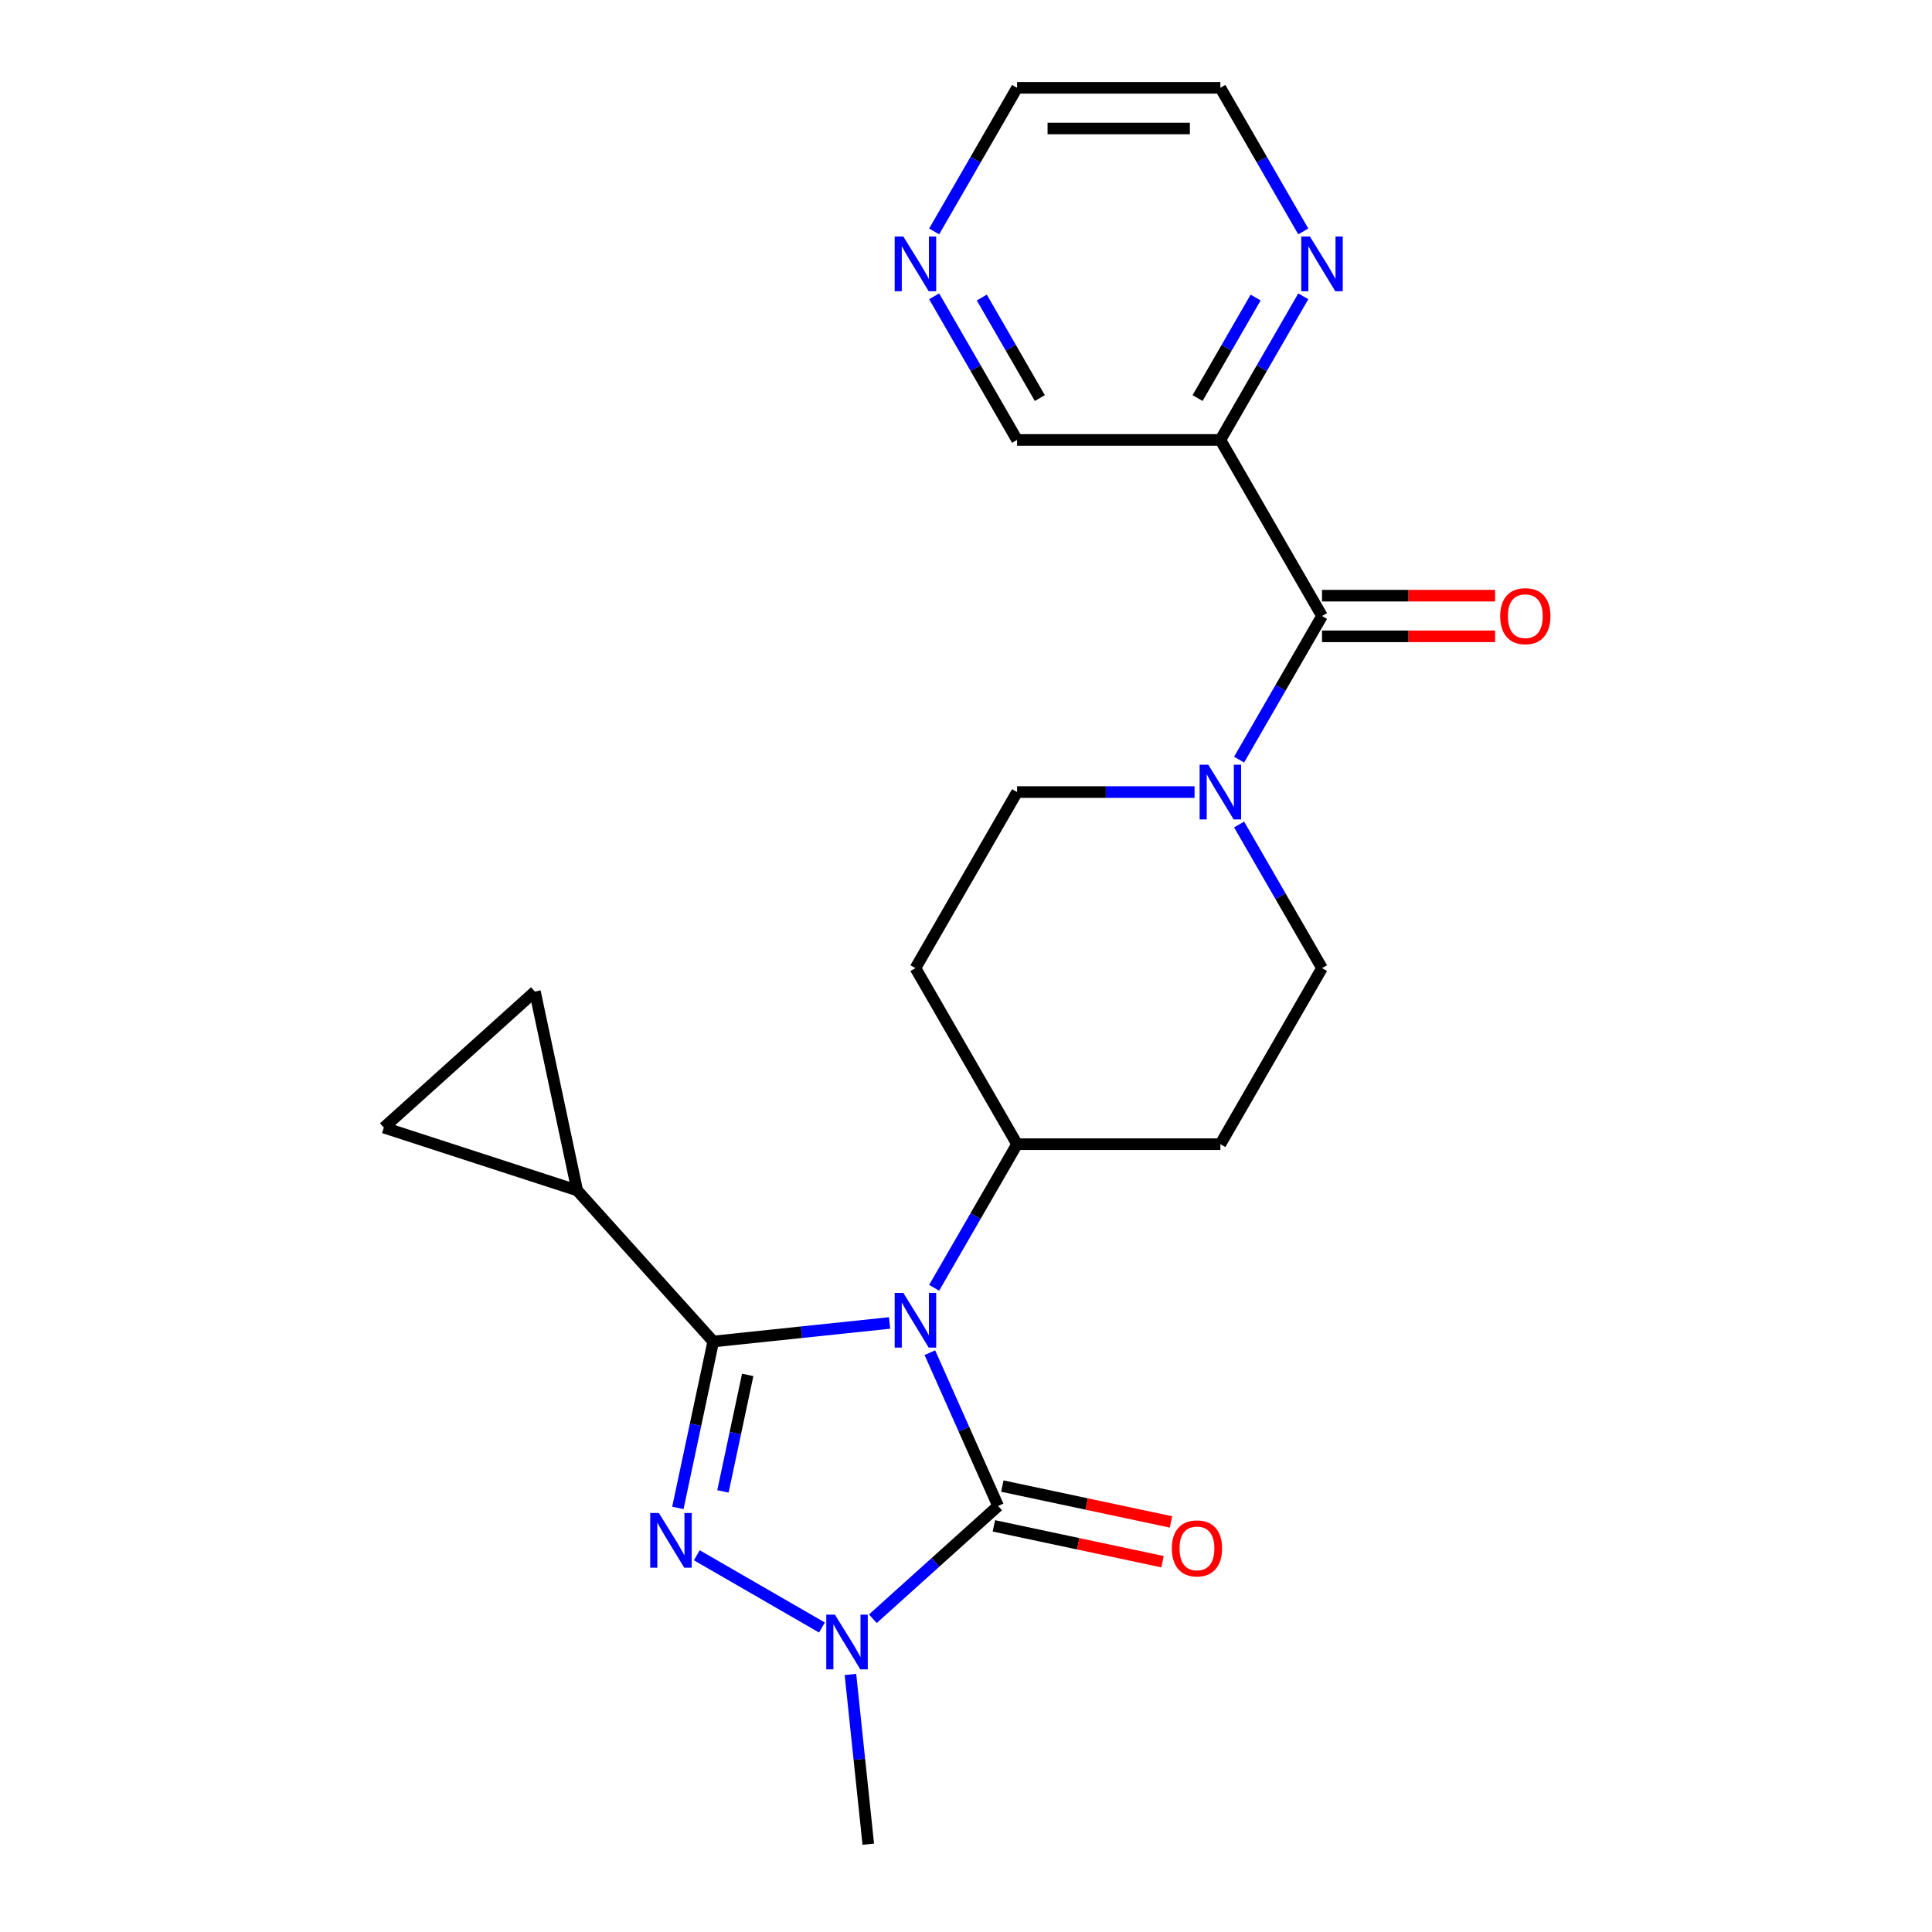 <?xml version='1.0' encoding='iso-8859-1'?>
<svg version='1.1' baseProfile='full'
              xmlns='http://www.w3.org/2000/svg'
                      xmlns:rdkit='http://www.rdkit.org/xml'
                      xmlns:xlink='http://www.w3.org/1999/xlink'
                  xml:space='preserve'
width='1000px' height='1000px' viewBox='0 0 1000 1000'>
<!-- END OF HEADER -->
<rect style='opacity:1.0;fill:#FFFFFF;stroke:none' width='1000' height='1000' x='0' y='0'> </rect>
<path class='bond-0' d='M 460.449,684.761 L 414.809,689.558' style='fill:none;fill-rule:evenodd;stroke:#0000FF;stroke-width:6px;stroke-linecap:butt;stroke-linejoin:miter;stroke-opacity:1' />
<path class='bond-0' d='M 414.809,689.558 L 369.169,694.355' style='fill:none;fill-rule:evenodd;stroke:#000000;stroke-width:6px;stroke-linecap:butt;stroke-linejoin:miter;stroke-opacity:1' />
<path class='bond-1' d='M 481.295,700.147 L 498.957,739.816' style='fill:none;fill-rule:evenodd;stroke:#0000FF;stroke-width:6px;stroke-linecap:butt;stroke-linejoin:miter;stroke-opacity:1' />
<path class='bond-1' d='M 498.957,739.816 L 516.619,779.485' style='fill:none;fill-rule:evenodd;stroke:#000000;stroke-width:6px;stroke-linecap:butt;stroke-linejoin:miter;stroke-opacity:1' />
<path class='bond-8' d='M 483.514,666.565 L 504.973,629.396' style='fill:none;fill-rule:evenodd;stroke:#0000FF;stroke-width:6px;stroke-linecap:butt;stroke-linejoin:miter;stroke-opacity:1' />
<path class='bond-8' d='M 504.973,629.396 L 526.433,592.227' style='fill:none;fill-rule:evenodd;stroke:#000000;stroke-width:6px;stroke-linecap:butt;stroke-linejoin:miter;stroke-opacity:1' />
<path class='bond-2' d='M 369.169,694.355 L 360.015,737.423' style='fill:none;fill-rule:evenodd;stroke:#000000;stroke-width:6px;stroke-linecap:butt;stroke-linejoin:miter;stroke-opacity:1' />
<path class='bond-2' d='M 360.015,737.423 L 350.861,780.492' style='fill:none;fill-rule:evenodd;stroke:#0000FF;stroke-width:6px;stroke-linecap:butt;stroke-linejoin:miter;stroke-opacity:1' />
<path class='bond-2' d='M 387.009,711.651 L 380.6,741.799' style='fill:none;fill-rule:evenodd;stroke:#000000;stroke-width:6px;stroke-linecap:butt;stroke-linejoin:miter;stroke-opacity:1' />
<path class='bond-2' d='M 380.6,741.799 L 374.192,771.947' style='fill:none;fill-rule:evenodd;stroke:#0000FF;stroke-width:6px;stroke-linecap:butt;stroke-linejoin:miter;stroke-opacity:1' />
<path class='bond-5' d='M 369.169,694.355 L 298.759,616.157' style='fill:none;fill-rule:evenodd;stroke:#000000;stroke-width:6px;stroke-linecap:butt;stroke-linejoin:miter;stroke-opacity:1' />
<path class='bond-3' d='M 516.619,779.485 L 484.205,808.671' style='fill:none;fill-rule:evenodd;stroke:#000000;stroke-width:6px;stroke-linecap:butt;stroke-linejoin:miter;stroke-opacity:1' />
<path class='bond-3' d='M 484.205,808.671 L 451.791,837.856' style='fill:none;fill-rule:evenodd;stroke:#0000FF;stroke-width:6px;stroke-linecap:butt;stroke-linejoin:miter;stroke-opacity:1' />
<path class='bond-11' d='M 514.431,789.778 L 558.079,799.056' style='fill:none;fill-rule:evenodd;stroke:#000000;stroke-width:6px;stroke-linecap:butt;stroke-linejoin:miter;stroke-opacity:1' />
<path class='bond-11' d='M 558.079,799.056 L 601.728,808.333' style='fill:none;fill-rule:evenodd;stroke:#FF0000;stroke-width:6px;stroke-linecap:butt;stroke-linejoin:miter;stroke-opacity:1' />
<path class='bond-11' d='M 518.807,769.192 L 562.455,778.47' style='fill:none;fill-rule:evenodd;stroke:#000000;stroke-width:6px;stroke-linecap:butt;stroke-linejoin:miter;stroke-opacity:1' />
<path class='bond-11' d='M 562.455,778.47 L 606.103,787.748' style='fill:none;fill-rule:evenodd;stroke:#FF0000;stroke-width:6px;stroke-linecap:butt;stroke-linejoin:miter;stroke-opacity:1' />
<path class='bond-23' d='M 360.662,805.002 L 425.436,842.399' style='fill:none;fill-rule:evenodd;stroke:#0000FF;stroke-width:6px;stroke-linecap:butt;stroke-linejoin:miter;stroke-opacity:1' />
<path class='bond-19' d='M 440.185,866.686 L 444.802,910.616' style='fill:none;fill-rule:evenodd;stroke:#0000FF;stroke-width:6px;stroke-linecap:butt;stroke-linejoin:miter;stroke-opacity:1' />
<path class='bond-19' d='M 444.802,910.616 L 449.42,954.545' style='fill:none;fill-rule:evenodd;stroke:#000000;stroke-width:6px;stroke-linecap:butt;stroke-linejoin:miter;stroke-opacity:1' />
<path class='bond-4' d='M 684.272,318.841 L 662.813,356.01' style='fill:none;fill-rule:evenodd;stroke:#000000;stroke-width:6px;stroke-linecap:butt;stroke-linejoin:miter;stroke-opacity:1' />
<path class='bond-4' d='M 662.813,356.01 L 641.353,393.179' style='fill:none;fill-rule:evenodd;stroke:#0000FF;stroke-width:6px;stroke-linecap:butt;stroke-linejoin:miter;stroke-opacity:1' />
<path class='bond-7' d='M 684.272,318.841 L 631.659,227.712' style='fill:none;fill-rule:evenodd;stroke:#000000;stroke-width:6px;stroke-linecap:butt;stroke-linejoin:miter;stroke-opacity:1' />
<path class='bond-17' d='M 684.272,329.364 L 729.07,329.364' style='fill:none;fill-rule:evenodd;stroke:#000000;stroke-width:6px;stroke-linecap:butt;stroke-linejoin:miter;stroke-opacity:1' />
<path class='bond-17' d='M 729.07,329.364 L 773.868,329.364' style='fill:none;fill-rule:evenodd;stroke:#FF0000;stroke-width:6px;stroke-linecap:butt;stroke-linejoin:miter;stroke-opacity:1' />
<path class='bond-17' d='M 684.272,308.318 L 729.07,308.318' style='fill:none;fill-rule:evenodd;stroke:#000000;stroke-width:6px;stroke-linecap:butt;stroke-linejoin:miter;stroke-opacity:1' />
<path class='bond-17' d='M 729.07,308.318 L 773.868,308.318' style='fill:none;fill-rule:evenodd;stroke:#FF0000;stroke-width:6px;stroke-linecap:butt;stroke-linejoin:miter;stroke-opacity:1' />
<path class='bond-9' d='M 298.759,616.157 L 198.683,583.64' style='fill:none;fill-rule:evenodd;stroke:#000000;stroke-width:6px;stroke-linecap:butt;stroke-linejoin:miter;stroke-opacity:1' />
<path class='bond-10' d='M 298.759,616.157 L 276.881,513.23' style='fill:none;fill-rule:evenodd;stroke:#000000;stroke-width:6px;stroke-linecap:butt;stroke-linejoin:miter;stroke-opacity:1' />
<path class='bond-6' d='M 618.289,409.97 L 572.361,409.97' style='fill:none;fill-rule:evenodd;stroke:#0000FF;stroke-width:6px;stroke-linecap:butt;stroke-linejoin:miter;stroke-opacity:1' />
<path class='bond-6' d='M 572.361,409.97 L 526.433,409.97' style='fill:none;fill-rule:evenodd;stroke:#000000;stroke-width:6px;stroke-linecap:butt;stroke-linejoin:miter;stroke-opacity:1' />
<path class='bond-24' d='M 641.353,426.76 L 662.813,463.929' style='fill:none;fill-rule:evenodd;stroke:#0000FF;stroke-width:6px;stroke-linecap:butt;stroke-linejoin:miter;stroke-opacity:1' />
<path class='bond-24' d='M 662.813,463.929 L 684.272,501.098' style='fill:none;fill-rule:evenodd;stroke:#000000;stroke-width:6px;stroke-linecap:butt;stroke-linejoin:miter;stroke-opacity:1' />
<path class='bond-12' d='M 631.659,227.712 L 653.119,190.543' style='fill:none;fill-rule:evenodd;stroke:#000000;stroke-width:6px;stroke-linecap:butt;stroke-linejoin:miter;stroke-opacity:1' />
<path class='bond-12' d='M 653.119,190.543 L 674.578,153.374' style='fill:none;fill-rule:evenodd;stroke:#0000FF;stroke-width:6px;stroke-linecap:butt;stroke-linejoin:miter;stroke-opacity:1' />
<path class='bond-12' d='M 619.871,206.039 L 634.893,180.02' style='fill:none;fill-rule:evenodd;stroke:#000000;stroke-width:6px;stroke-linecap:butt;stroke-linejoin:miter;stroke-opacity:1' />
<path class='bond-12' d='M 634.893,180.02 L 649.915,154.002' style='fill:none;fill-rule:evenodd;stroke:#0000FF;stroke-width:6px;stroke-linecap:butt;stroke-linejoin:miter;stroke-opacity:1' />
<path class='bond-20' d='M 631.659,227.712 L 526.433,227.712' style='fill:none;fill-rule:evenodd;stroke:#000000;stroke-width:6px;stroke-linecap:butt;stroke-linejoin:miter;stroke-opacity:1' />
<path class='bond-13' d='M 526.433,592.227 L 631.659,592.227' style='fill:none;fill-rule:evenodd;stroke:#000000;stroke-width:6px;stroke-linecap:butt;stroke-linejoin:miter;stroke-opacity:1' />
<path class='bond-14' d='M 526.433,592.227 L 473.82,501.098' style='fill:none;fill-rule:evenodd;stroke:#000000;stroke-width:6px;stroke-linecap:butt;stroke-linejoin:miter;stroke-opacity:1' />
<path class='bond-25' d='M 198.683,583.64 L 276.881,513.23' style='fill:none;fill-rule:evenodd;stroke:#000000;stroke-width:6px;stroke-linecap:butt;stroke-linejoin:miter;stroke-opacity:1' />
<path class='bond-21' d='M 674.578,119.793 L 653.119,82.624' style='fill:none;fill-rule:evenodd;stroke:#0000FF;stroke-width:6px;stroke-linecap:butt;stroke-linejoin:miter;stroke-opacity:1' />
<path class='bond-21' d='M 653.119,82.624 L 631.659,45.455' style='fill:none;fill-rule:evenodd;stroke:#000000;stroke-width:6px;stroke-linecap:butt;stroke-linejoin:miter;stroke-opacity:1' />
<path class='bond-15' d='M 631.659,592.227 L 684.272,501.098' style='fill:none;fill-rule:evenodd;stroke:#000000;stroke-width:6px;stroke-linecap:butt;stroke-linejoin:miter;stroke-opacity:1' />
<path class='bond-16' d='M 473.82,501.098 L 526.433,409.97' style='fill:none;fill-rule:evenodd;stroke:#000000;stroke-width:6px;stroke-linecap:butt;stroke-linejoin:miter;stroke-opacity:1' />
<path class='bond-18' d='M 483.514,153.374 L 504.973,190.543' style='fill:none;fill-rule:evenodd;stroke:#0000FF;stroke-width:6px;stroke-linecap:butt;stroke-linejoin:miter;stroke-opacity:1' />
<path class='bond-18' d='M 504.973,190.543 L 526.433,227.712' style='fill:none;fill-rule:evenodd;stroke:#000000;stroke-width:6px;stroke-linecap:butt;stroke-linejoin:miter;stroke-opacity:1' />
<path class='bond-18' d='M 508.177,154.002 L 523.199,180.02' style='fill:none;fill-rule:evenodd;stroke:#0000FF;stroke-width:6px;stroke-linecap:butt;stroke-linejoin:miter;stroke-opacity:1' />
<path class='bond-18' d='M 523.199,180.02 L 538.221,206.039' style='fill:none;fill-rule:evenodd;stroke:#000000;stroke-width:6px;stroke-linecap:butt;stroke-linejoin:miter;stroke-opacity:1' />
<path class='bond-22' d='M 483.514,119.793 L 504.973,82.624' style='fill:none;fill-rule:evenodd;stroke:#0000FF;stroke-width:6px;stroke-linecap:butt;stroke-linejoin:miter;stroke-opacity:1' />
<path class='bond-22' d='M 504.973,82.624 L 526.433,45.455' style='fill:none;fill-rule:evenodd;stroke:#000000;stroke-width:6px;stroke-linecap:butt;stroke-linejoin:miter;stroke-opacity:1' />
<path class='bond-26' d='M 631.659,45.455 L 526.433,45.455' style='fill:none;fill-rule:evenodd;stroke:#000000;stroke-width:6px;stroke-linecap:butt;stroke-linejoin:miter;stroke-opacity:1' />
<path class='bond-26' d='M 615.875,66.5 L 542.217,66.5' style='fill:none;fill-rule:evenodd;stroke:#000000;stroke-width:6px;stroke-linecap:butt;stroke-linejoin:miter;stroke-opacity:1' />
<path  class='atom-0' d='M 467.56 669.196
L 476.84 684.196
Q 477.76 685.676, 479.24 688.356
Q 480.72 691.036, 480.8 691.196
L 480.8 669.196
L 484.56 669.196
L 484.56 697.516
L 480.68 697.516
L 470.72 681.116
Q 469.56 679.196, 468.32 676.996
Q 467.12 674.796, 466.76 674.116
L 466.76 697.516
L 463.08 697.516
L 463.08 669.196
L 467.56 669.196
' fill='#0000FF'/>
<path  class='atom-3' d='M 341.032 783.122
L 350.312 798.122
Q 351.232 799.602, 352.712 802.282
Q 354.192 804.962, 354.272 805.122
L 354.272 783.122
L 358.032 783.122
L 358.032 811.442
L 354.152 811.442
L 344.192 795.042
Q 343.032 793.122, 341.792 790.922
Q 340.592 788.722, 340.232 788.042
L 340.232 811.442
L 336.552 811.442
L 336.552 783.122
L 341.032 783.122
' fill='#0000FF'/>
<path  class='atom-4' d='M 432.16 835.735
L 441.44 850.735
Q 442.36 852.215, 443.84 854.895
Q 445.32 857.575, 445.4 857.735
L 445.4 835.735
L 449.16 835.735
L 449.16 864.055
L 445.28 864.055
L 435.32 847.655
Q 434.16 845.735, 432.92 843.535
Q 431.72 841.335, 431.36 840.655
L 431.36 864.055
L 427.68 864.055
L 427.68 835.735
L 432.16 835.735
' fill='#0000FF'/>
<path  class='atom-7' d='M 625.399 395.81
L 634.679 410.81
Q 635.599 412.29, 637.079 414.97
Q 638.559 417.65, 638.639 417.81
L 638.639 395.81
L 642.399 395.81
L 642.399 424.13
L 638.519 424.13
L 628.559 407.73
Q 627.399 405.81, 626.159 403.61
Q 624.959 401.41, 624.599 400.73
L 624.599 424.13
L 620.919 424.13
L 620.919 395.81
L 625.399 395.81
' fill='#0000FF'/>
<path  class='atom-12' d='M 606.546 801.443
Q 606.546 794.643, 609.906 790.843
Q 613.266 787.043, 619.546 787.043
Q 625.826 787.043, 629.186 790.843
Q 632.546 794.643, 632.546 801.443
Q 632.546 808.323, 629.146 812.243
Q 625.746 816.123, 619.546 816.123
Q 613.306 816.123, 609.906 812.243
Q 606.546 808.363, 606.546 801.443
M 619.546 812.923
Q 623.866 812.923, 626.186 810.043
Q 628.546 807.123, 628.546 801.443
Q 628.546 795.883, 626.186 793.083
Q 623.866 790.243, 619.546 790.243
Q 615.226 790.243, 612.866 793.043
Q 610.546 795.843, 610.546 801.443
Q 610.546 807.163, 612.866 810.043
Q 615.226 812.923, 619.546 812.923
' fill='#FF0000'/>
<path  class='atom-13' d='M 678.012 122.423
L 687.292 137.423
Q 688.212 138.903, 689.692 141.583
Q 691.172 144.263, 691.252 144.423
L 691.252 122.423
L 695.012 122.423
L 695.012 150.743
L 691.132 150.743
L 681.172 134.343
Q 680.012 132.423, 678.772 130.223
Q 677.572 128.023, 677.212 127.343
L 677.212 150.743
L 673.532 150.743
L 673.532 122.423
L 678.012 122.423
' fill='#0000FF'/>
<path  class='atom-18' d='M 776.499 318.921
Q 776.499 312.121, 779.859 308.321
Q 783.219 304.521, 789.499 304.521
Q 795.779 304.521, 799.139 308.321
Q 802.499 312.121, 802.499 318.921
Q 802.499 325.801, 799.099 329.721
Q 795.699 333.601, 789.499 333.601
Q 783.259 333.601, 779.859 329.721
Q 776.499 325.841, 776.499 318.921
M 789.499 330.401
Q 793.819 330.401, 796.139 327.521
Q 798.499 324.601, 798.499 318.921
Q 798.499 313.361, 796.139 310.561
Q 793.819 307.721, 789.499 307.721
Q 785.179 307.721, 782.819 310.521
Q 780.499 313.321, 780.499 318.921
Q 780.499 324.641, 782.819 327.521
Q 785.179 330.401, 789.499 330.401
' fill='#FF0000'/>
<path  class='atom-19' d='M 467.56 122.423
L 476.84 137.423
Q 477.76 138.903, 479.24 141.583
Q 480.72 144.263, 480.8 144.423
L 480.8 122.423
L 484.56 122.423
L 484.56 150.743
L 480.68 150.743
L 470.72 134.343
Q 469.56 132.423, 468.32 130.223
Q 467.12 128.023, 466.76 127.343
L 466.76 150.743
L 463.08 150.743
L 463.08 122.423
L 467.56 122.423
' fill='#0000FF'/>
</svg>
